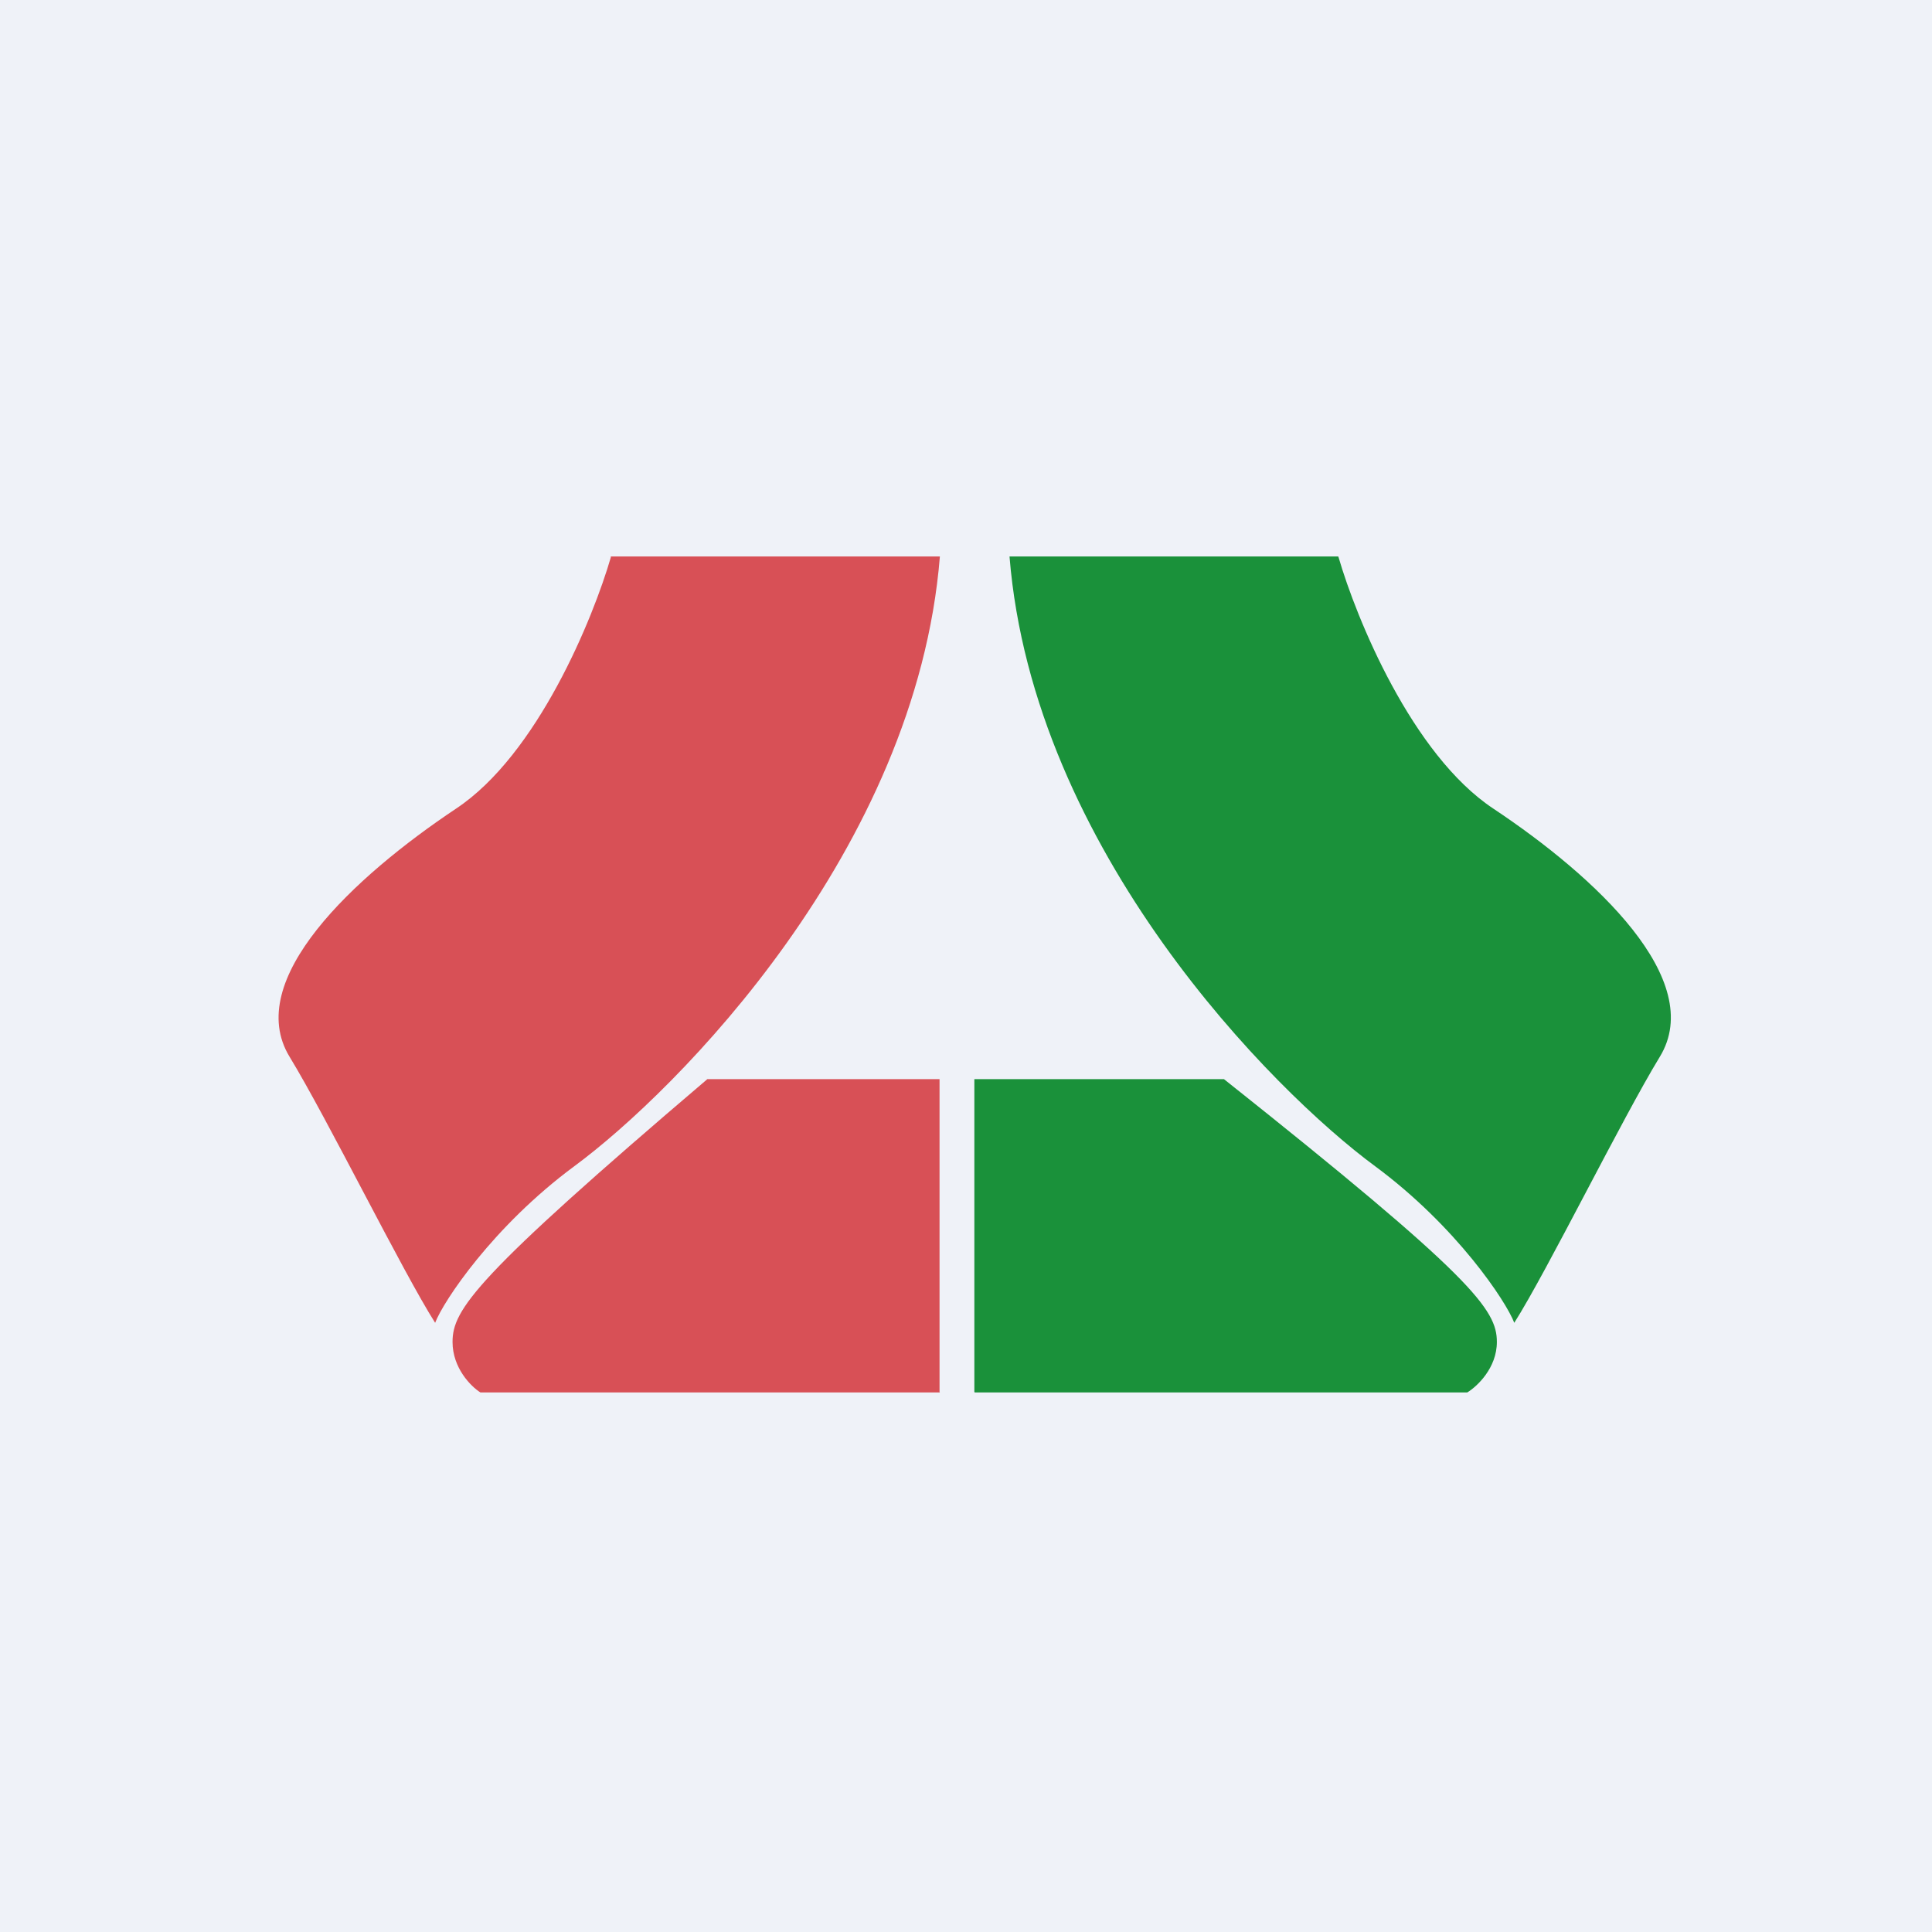 <?xml version="1.0" encoding="UTF-8"?>
<!-- generated by Finnhub -->
<svg viewBox="0 0 55.5 55.5" xmlns="http://www.w3.org/2000/svg">
<path d="M 0,0 H 55.5 V 55.5 H 0 Z" fill="rgb(239, 242, 248)"/>
<path d="M 26.99,39.985 V 31 H 20.32 C 13.64,36.69 13,37.62 13,38.55 C 13,39.3 13.53,39.83 13.8,40 H 27 Z" fill="rgb(216, 80, 86)"/>
<path d="M 17.54,15.985 H 27 C 26.32,24.42 19.43,31.34 16.5,33.5 C 14.16,35.23 12.73,37.39 12.5,38 C 11.56,36.52 9.4,32.13 8.32,30.36 C 6.97,28.15 10.18,25.18 13.1,23.23 C 15.44,21.68 17.04,17.76 17.55,16 Z" fill="rgb(216, 80, 86)"/>
<path d="M 38.44,15.985 H 29 C 29.68,24.42 36.57,31.34 39.5,33.5 C 41.84,35.23 43.27,37.39 43.5,38 C 44.44,36.52 46.6,32.13 47.68,30.36 C 49.03,28.15 45.83,25.18 42.9,23.23 C 40.56,21.68 38.96,17.76 38.45,16 Z" fill="rgb(26, 145, 58)"/>
<path d="M 27.99,39.985 V 31 H 35.16 C 42.32,36.69 43,37.62 43,38.55 C 43,39.3 42.43,39.83 42.15,40 H 28 Z" fill="rgb(26, 145, 58)"/>
</svg>
